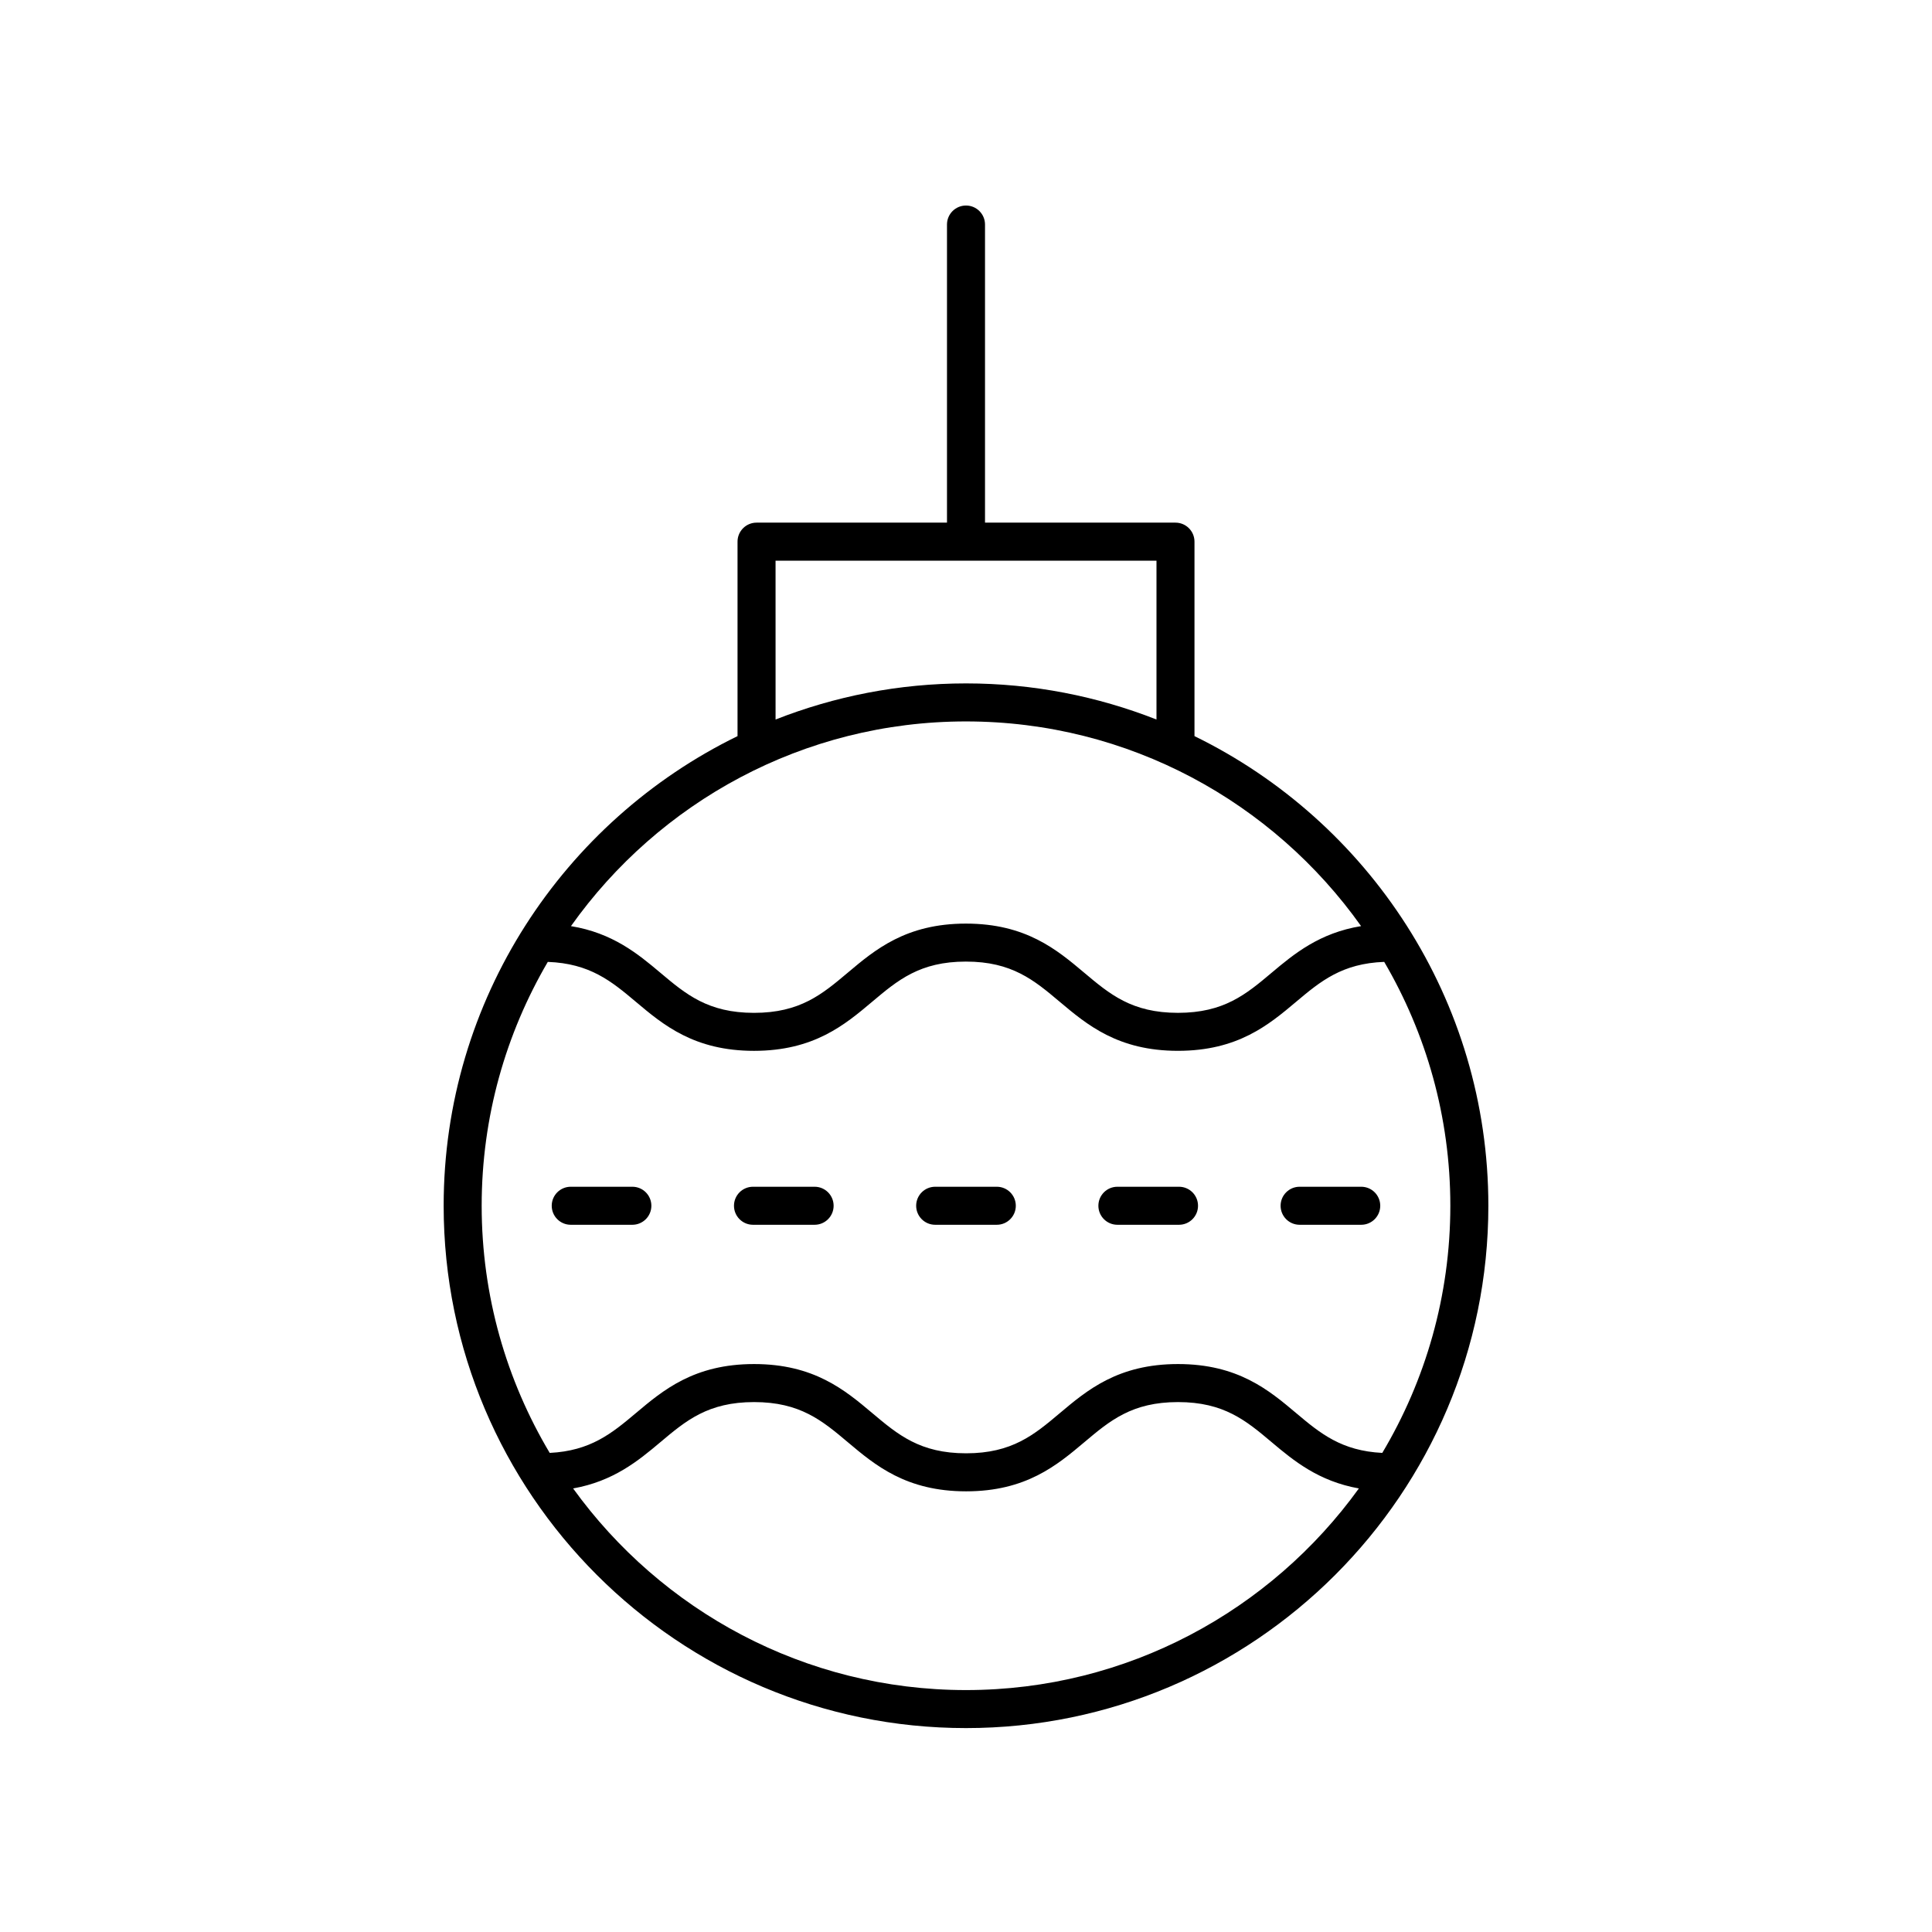 <?xml version="1.0" encoding="UTF-8"?>
<!-- Uploaded to: ICON Repo, www.iconrepo.com, Generator: ICON Repo Mixer Tools -->
<svg fill="#000000" width="800px" height="800px" version="1.1" viewBox="144 144 512 512" xmlns="http://www.w3.org/2000/svg">
 <g>
  <path d="m400 601.96c76.328 0 138.43-62.098 138.43-138.43 0-54.625-31.812-101.95-77.879-124.45v-51.535c0-2.781-2.254-5.039-5.039-5.039h-50.473v-79c0-2.781-2.254-5.039-5.039-5.039-2.781 0-5.039 2.254-5.039 5.039v79h-50.469c-2.781 0-5.039 2.254-5.039 5.039v51.535c-46.066 22.504-77.879 69.828-77.879 124.45 0 76.328 62.098 138.43 138.43 138.43zm0-10.074c-42.824 0-80.789-21.102-104.12-53.434 10.68-1.906 17.246-7.312 23.109-12.246 6.781-5.711 12.641-10.641 24.852-10.641s18.066 4.934 24.848 10.641c7.246 6.098 15.453 13.012 31.34 13.012 15.875 0 24.082-6.914 31.324-13.012 6.777-5.711 12.629-10.641 24.828-10.641 12.203 0 18.059 4.934 24.84 10.641 5.856 4.934 12.422 10.336 23.098 12.246-23.332 32.328-61.301 53.434-104.12 53.434zm110.32-62.852c-10.801-0.535-16.43-5.164-22.809-10.535-7.238-6.098-15.449-13.012-31.328-13.012-15.875 0-24.082 6.914-31.324 13.012-6.777 5.711-12.629 10.641-24.828 10.641-12.211 0-18.07-4.934-24.852-10.641-7.242-6.098-15.453-13.012-31.34-13.012-15.887 0-24.098 6.914-31.34 13.012-6.383 5.371-12.016 10-22.82 10.535-11.438-19.191-18.031-41.586-18.031-65.504 0-23.551 6.406-45.625 17.523-64.617 11.141 0.41 16.84 5.106 23.32 10.562 7.238 6.098 15.449 13.008 31.328 13.008 15.875 0 24.082-6.914 31.32-13.012 6.781-5.711 12.633-10.641 24.832-10.641 12.211 0 18.07 4.934 24.852 10.641 7.246 6.098 15.453 13.008 31.34 13.008 15.887 0 24.098-6.91 31.34-13.008 6.481-5.457 12.184-10.152 23.328-10.562 11.117 18.992 17.523 41.066 17.523 64.617-0.004 23.922-6.598 46.32-18.035 65.508zm-160.79-236.45h100.95v42.094c-15.652-6.152-32.668-9.57-50.473-9.57-17.809 0-34.82 3.418-50.473 9.57zm50.473 42.602c43.18 0 81.418 21.457 104.7 54.242-11.023 1.809-17.719 7.32-23.684 12.344-6.781 5.711-12.641 10.641-24.852 10.641-12.211 0-18.066-4.934-24.848-10.641-7.246-6.098-15.453-13.008-31.34-13.008-15.875 0-24.082 6.914-31.32 13.012-6.781 5.711-12.633 10.641-24.832 10.641-12.203 0-18.059-4.93-24.84-10.641-5.961-5.023-12.656-10.535-23.676-12.344 23.273-32.793 61.512-54.246 104.7-54.246z"/>
  <path d="m311.58 458.5h-16.328c-2.781 0-5.039 2.254-5.039 5.039 0 2.781 2.254 5.039 5.039 5.039h16.328c2.781 0 5.039-2.254 5.039-5.039 0-2.785-2.254-5.039-5.039-5.039z"/>
  <path d="m359.88 458.5h-16.328c-2.781 0-5.039 2.254-5.039 5.039 0 2.781 2.254 5.039 5.039 5.039h16.328c2.781 0 5.039-2.254 5.039-5.039-0.004-2.785-2.258-5.039-5.039-5.039z"/>
  <path d="m408.16 458.5h-16.328c-2.781 0-5.039 2.254-5.039 5.039 0 2.781 2.254 5.039 5.039 5.039h16.328c2.781 0 5.039-2.254 5.039-5.039 0-2.785-2.258-5.039-5.039-5.039z"/>
  <path d="m456.45 458.5h-16.328c-2.781 0-5.039 2.254-5.039 5.039 0 2.781 2.254 5.039 5.039 5.039h16.328c2.781 0 5.039-2.254 5.039-5.039 0-2.785-2.258-5.039-5.039-5.039z"/>
  <path d="m504.74 458.5h-16.328c-2.781 0-5.039 2.254-5.039 5.039 0 2.781 2.254 5.039 5.039 5.039h16.328c2.781 0 5.039-2.254 5.039-5.039 0-2.785-2.254-5.039-5.039-5.039z"/>
 </g>
</svg>